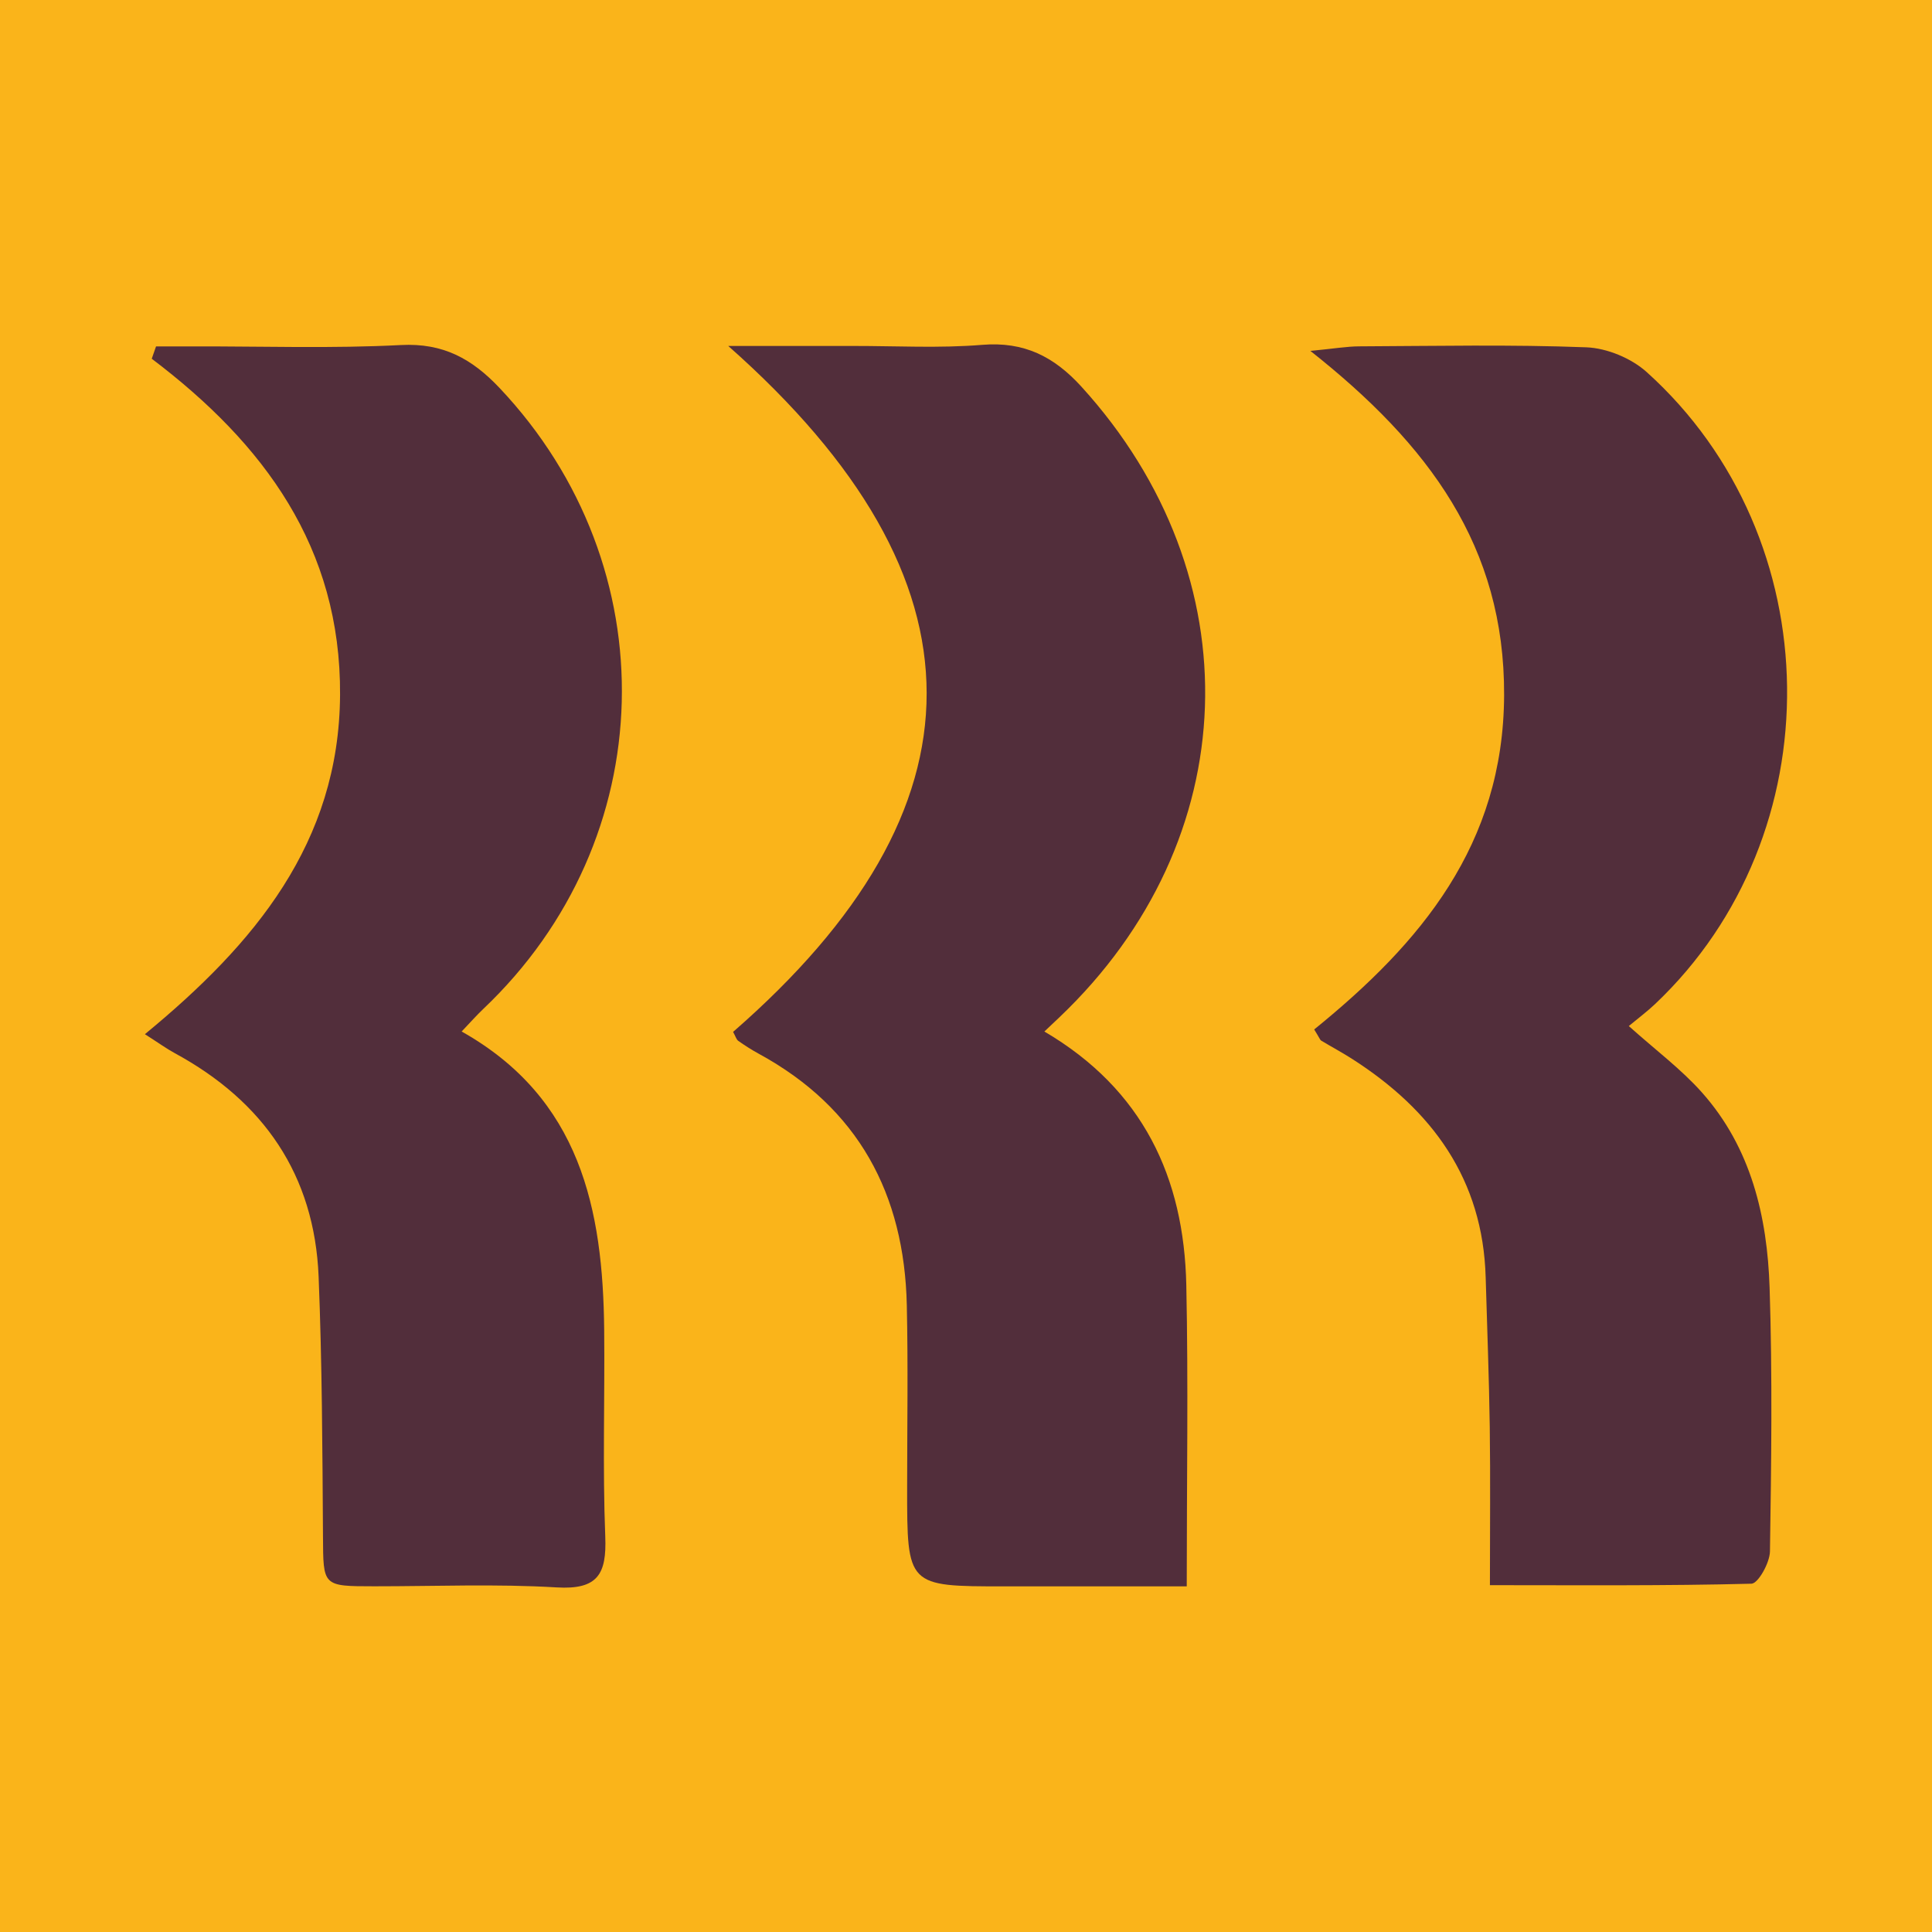 <?xml version="1.0" encoding="utf-8"?>
<!-- Generator: Adobe Illustrator 17.0.0, SVG Export Plug-In . SVG Version: 6.00 Build 0)  -->
<!DOCTYPE svg PUBLIC "-//W3C//DTD SVG 1.1//EN" "http://www.w3.org/Graphics/SVG/1.1/DTD/svg11.dtd">
<svg version="1.1" id="Layer_1" xmlns="http://www.w3.org/2000/svg" xmlns:xlink="http://www.w3.org/1999/xlink" x="0px" y="0px"
	 width="200px" height="200px" viewBox="0 0 200 200" enable-background="new 0 0 200 200" xml:space="preserve">
<rect fill="#FAB41A" width="200" height="200"/>
<g>
	<path fill="#522E3B" d="M75.388,35.814c4.937,0,8.905,0.005,12.872-0.001c4.475-0.007,8.972,0.25,13.417-0.115
		c4.342-0.357,7.44,1.215,10.279,4.338c17.875,19.662,16.96,46.966-2.286,65.274c-0.476,0.453-0.954,0.903-1.556,1.472
		c10.204,5.993,14.458,15.112,14.692,26.26c0.213,10.174,0.045,20.356,0.045,31.179c-6.405,0-12.648,0.002-18.89,0
		c-10.061-0.003-10.058-0.005-10.054-10.23c0.002-6.292,0.105-12.587-0.034-18.877c-0.254-11.5-5.017-20.419-15.333-26.035
		c-0.73-0.398-1.435-0.85-2.114-1.329c-0.202-0.143-0.277-0.465-0.536-0.929C102.504,83.648,102.874,60.122,75.388,35.814z"/>
	<path fill="#522E3B" d="M136.046,106.568c11.021-8.934,19.593-19.104,19.659-34.598c0.066-15.423-7.813-25.967-20.054-35.644
		c2.496-0.241,3.776-0.467,5.058-0.472c7.838-0.034,15.684-0.201,23.51,0.1c2.134,0.082,4.654,1.129,6.249,2.565
		c19.061,17.167,19.398,47.888,0.854,65.43c-0.81,0.767-1.712,1.437-2.71,2.267c2.766,2.483,5.429,4.462,7.586,6.891
		c5.079,5.721,6.751,12.833,6.991,20.206c0.295,9.089,0.177,18.194,0.036,27.29c-0.018,1.174-1.219,3.324-1.916,3.342
		c-8.904,0.229-17.816,0.151-27.073,0.151c0-5.77,0.057-11.055-0.016-16.338c-0.072-5.175-0.277-10.348-0.423-15.522
		c-0.286-10.168-5.538-17.308-13.799-22.602c-1.053-0.675-2.16-1.267-3.233-1.912C136.659,107.659,136.615,107.494,136.046,106.568z
		"/>
	<path fill="#522E3B" d="M16.154,35.859c1.318,0,2.635,0.002,3.953,0c7.134-0.014,14.282,0.229,21.397-0.141
		c4.373-0.228,7.351,1.418,10.218,4.453c17.483,18.508,16.789,46.74-1.69,64.271c-0.69,0.655-1.321,1.373-2.243,2.338
		c12.307,6.923,14.634,18.414,14.756,30.894c0.07,7.133-0.169,14.276,0.112,21.399c0.153,3.886-0.778,5.509-5.033,5.254
		c-6.27-0.376-12.578-0.112-18.87-0.115c-5.392-0.003-5.286,0-5.319-5.213c-0.058-8.945-0.091-17.896-0.451-26.832
		c-0.425-10.543-5.699-18.154-14.901-23.15c-0.833-0.452-1.605-1.015-3.084-1.959c11.325-9.315,20.114-19.782,20.204-35.127
		c0.09-15.257-7.869-26.002-19.494-34.795C15.858,36.711,16.006,36.285,16.154,35.859z"/>
</g>
</svg>
